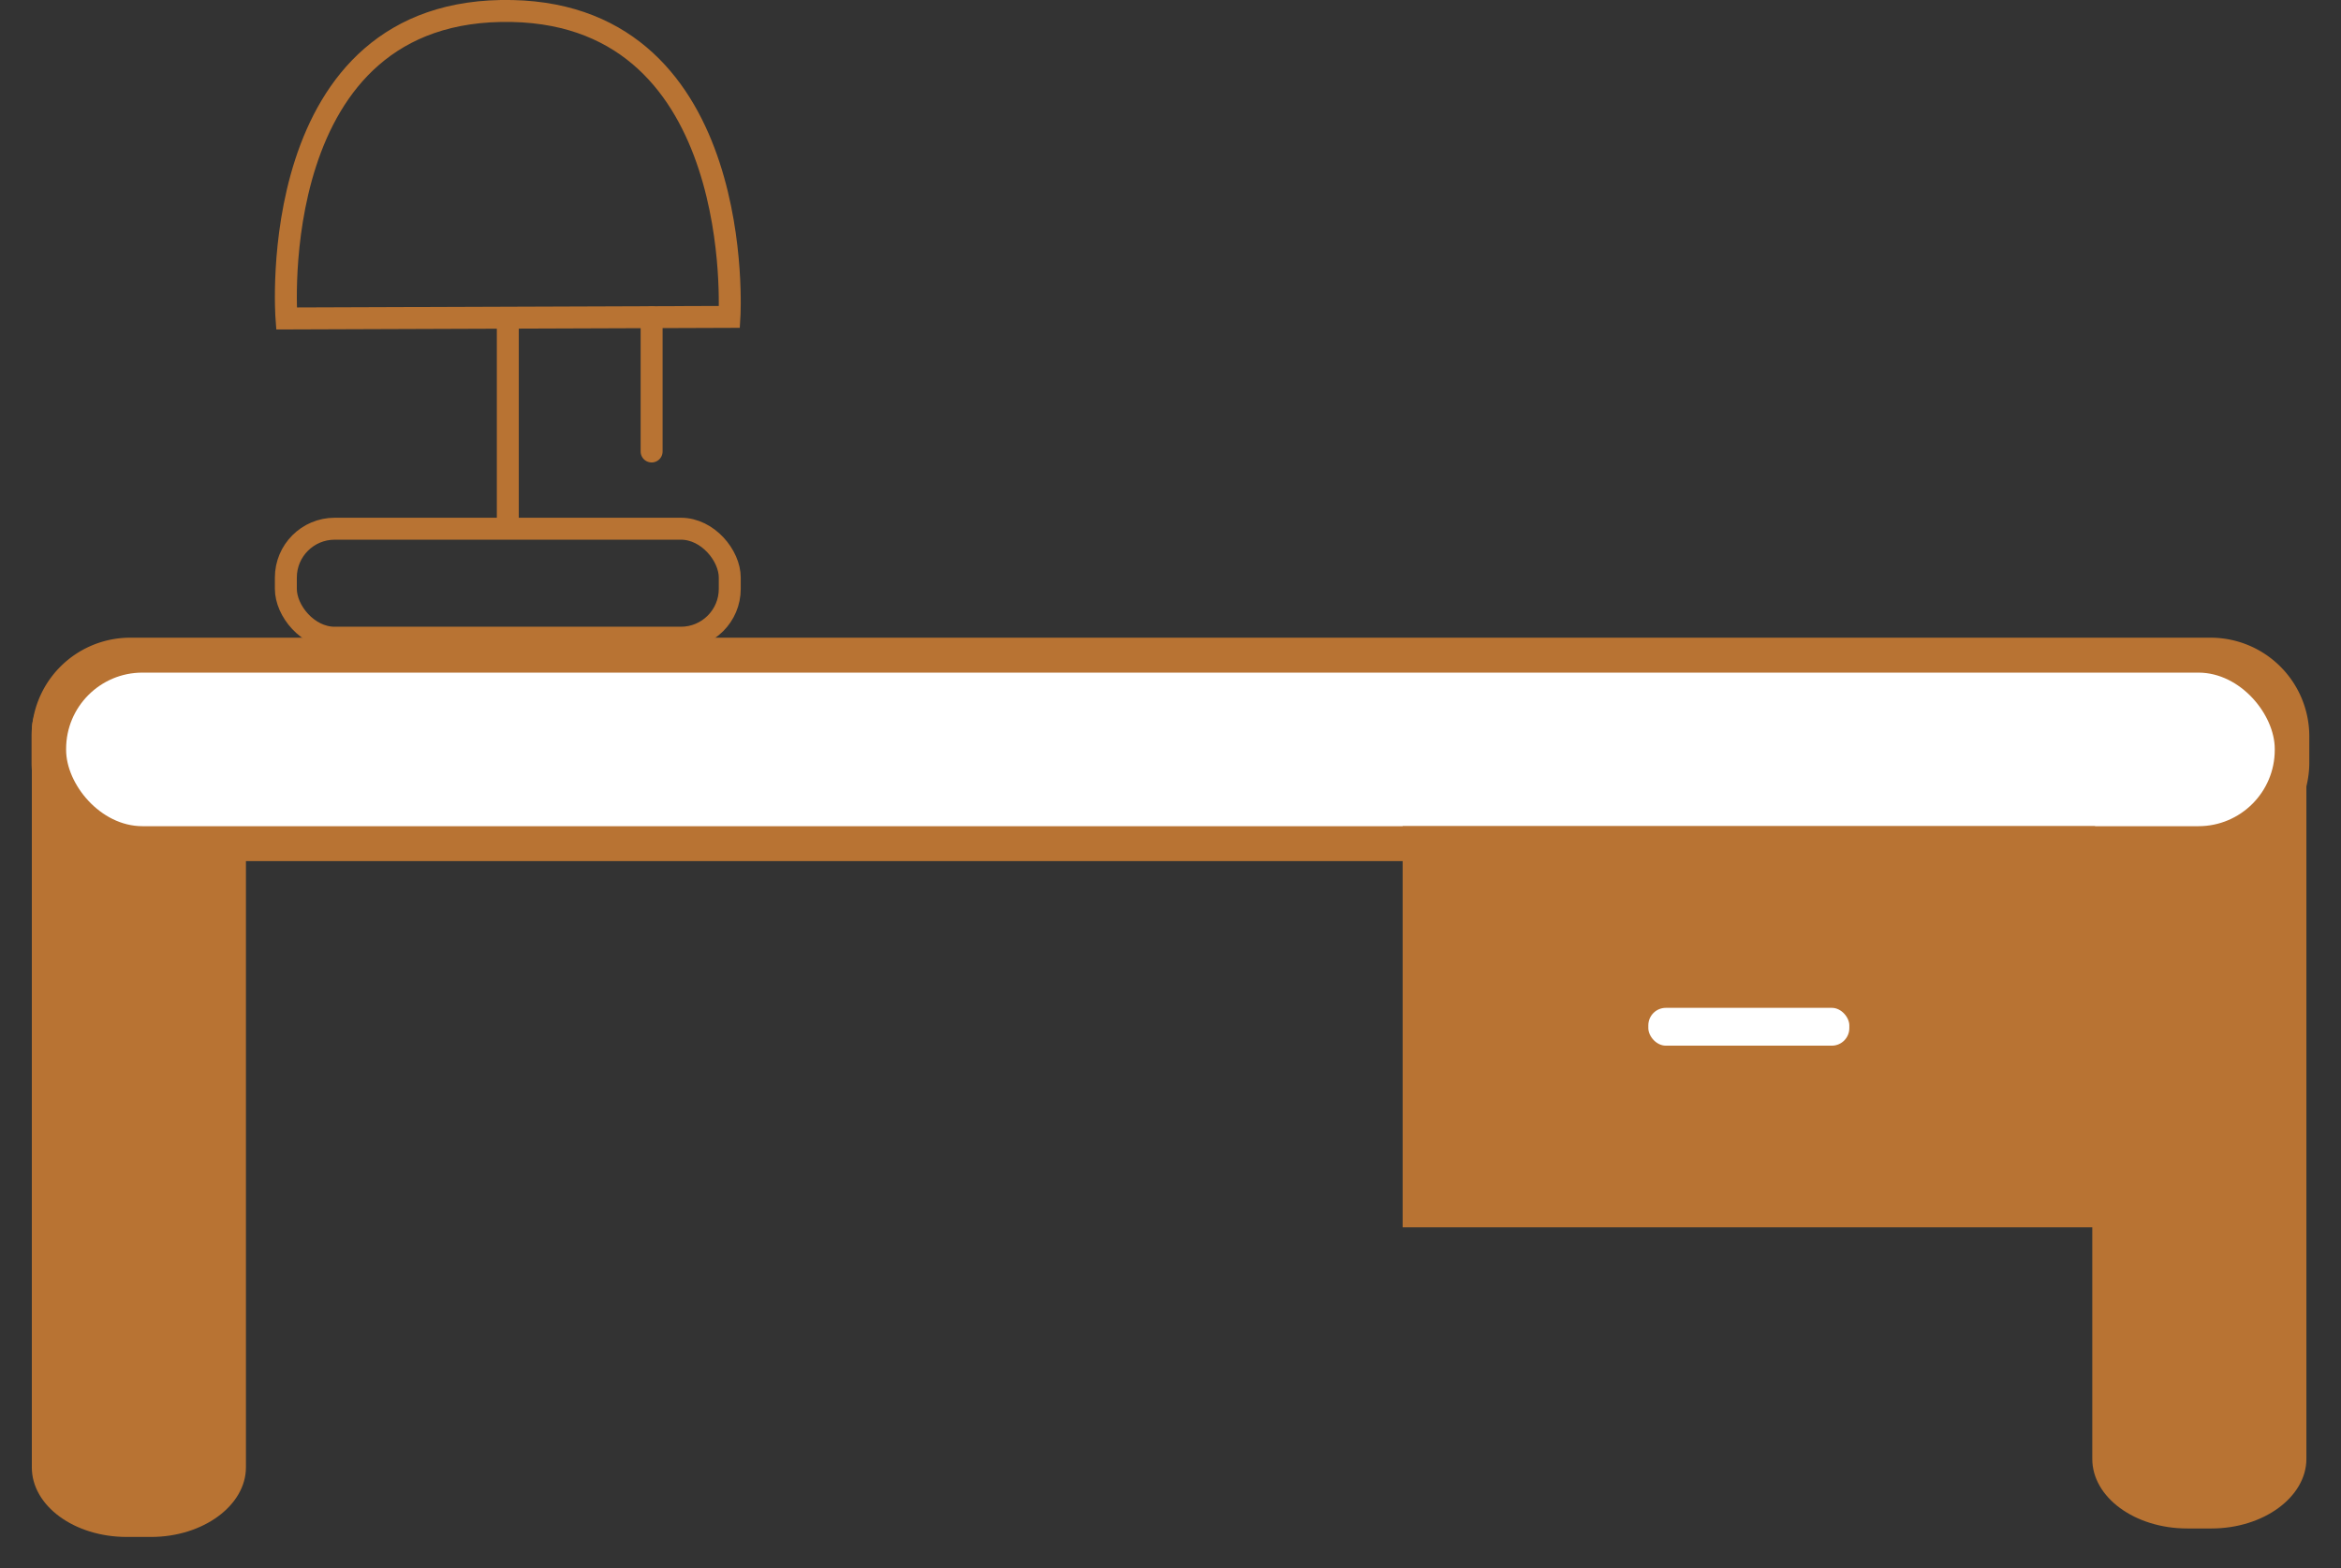 <?xml version="1.0" encoding="UTF-8"?>
<svg xmlns="http://www.w3.org/2000/svg" width="37" height="24.794" viewBox="0 0 37 24.794"><rect x="0" y="0" width="37" height="24.794" fill="#333333" stroke="none"/><g transform="translate(-609.154 -847.565)"><rect width="13.063" height="2.328" rx="1.164" transform="translate(642.749 871.339) rotate(-90)" fill="#b87333" stroke="rgba(0,0,0,0)" stroke-width="1"/><path d="M645.607,858.986V870.63c0,.6-.674,1.1-1.5,1.1h-.384c-.827,0-1.5-.492-1.5-1.1V858.986c0-.6.674-1.1,1.5-1.1h.384C644.933,857.891,645.607,858.382,645.607,858.986Zm-2.328,11.644c0,.178.2.323.442.323h.384c.244,0,.443-.145.443-.323V858.986c0-.178-.2-.323-.443-.323h-.384c-.244,0-.442.145-.442.323Z" fill="#b87333" stroke="rgba(0,0,0,0)" stroke-width="1"/><path d="M613.682,852.6s-.38-4.946,3.569-4.861c3.721.081,3.432,4.836,3.432,4.836Z" fill="none" stroke="#b87333" stroke-miterlimit="10" stroke-width="0.347"/><rect width="13.063" height="2.328" rx="1.164" transform="translate(610.183 871.473) rotate(-90)" fill="#b87333" stroke="rgba(0,0,0,0)" stroke-width="1"/><path d="M613.041,859.12v11.644c0,.6-.674,1.1-1.5,1.1h-.384c-.828,0-1.5-.491-1.5-1.1V859.12c0-.6.673-1.1,1.5-1.1h.384C612.367,858.024,613.041,858.516,613.041,859.12Zm-2.328,11.644c0,.178.2.323.442.323h.384c.244,0,.443-.145.443-.323V859.12c0-.178-.2-.323-.443-.323h-.384c-.244,0-.442.145-.442.323Z" fill="#b87333" stroke="rgba(0,0,0,0)" stroke-width="1"/><path d="M644.106,861.179H611.2a1.558,1.558,0,0,1-1.547-1.566v-.4a1.559,1.559,0,0,1,1.547-1.566h32.905a1.56,1.56,0,0,1,1.548,1.566v.4A1.559,1.559,0,0,1,644.106,861.179ZM611.2,858.751a.46.46,0,0,0-.456.462v.4a.46.46,0,0,0,.456.462h32.905a.46.46,0,0,0,.456-.462v-.4a.46.46,0,0,0-.456-.462Z" fill="#b87333" stroke="rgba(0,0,0,0)" stroke-width="1"/><rect width="34.908" height="2.428" rx="1.206" transform="translate(610.199 858.199)" fill="#fff" stroke="rgba(0,0,0,0)" stroke-width="1"/><line y2="3.344" transform="translate(617.18 852.581)" fill="none" stroke="#b87333" stroke-miterlimit="10" stroke-width="0.347"/><rect width="7.016" height="1.723" rx="0.772" transform="translate(613.672 855.924)" fill="none" stroke="#b87333" stroke-miterlimit="10" stroke-width="0.347"/><line y2="2.122" transform="translate(619.453 852.581)" stroke-width="0.347" stroke="#b87333" stroke-linecap="round" stroke-linejoin="round" fill="none"/><rect width="10.944" height="6.342" transform="translate(631.323 860.627)" fill="#b87333" stroke="rgba(0,0,0,0)" stroke-width="1"/><rect width="3.177" height="0.598" rx="0.277" transform="translate(635.206 863.499)" fill="#fff" stroke="rgba(0,0,0,0)" stroke-width="1"/></g></svg>